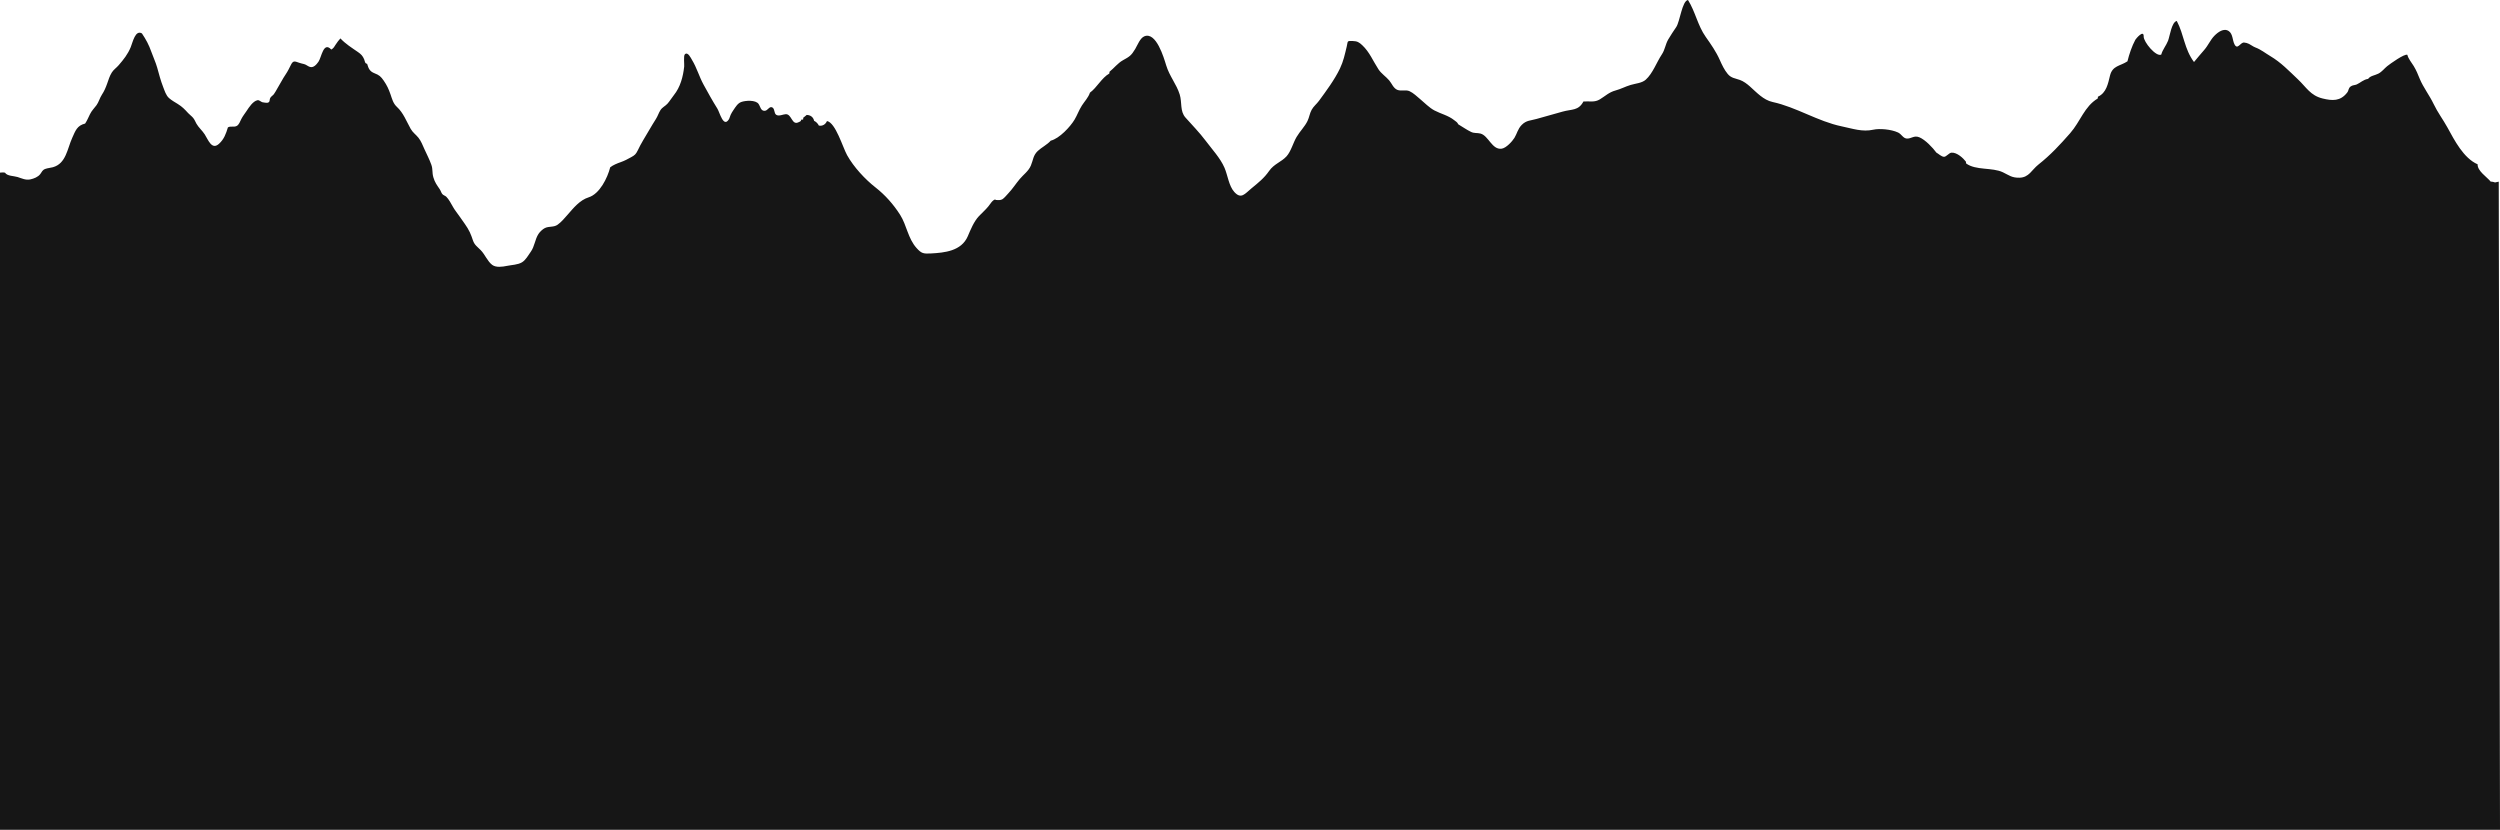 <?xml version="1.0" encoding="UTF-8"?> <svg xmlns="http://www.w3.org/2000/svg" version="1.1" viewBox="0 0 522.052 173.276"><defs><style> .cls-1 { fill: #161616; } </style></defs><g><g id="Layer_1"><g id="Layer_1-2" data-name="Layer_1"><path class="cls-1" d="M520.999,38.103l.791-.17.262,135.342H0S0,36.049,0,36.049c.272-.011.685-.086,1.047.012.432.72,1.893.673,2.62.905.901.287,1.713.705,2.682.492.751-.164,1.578-.496,2.051-1.098.387-.493.427-.865,1.093-1.097.484-.169,1.049-.204,1.552-.343,2.763-.765,3.002-3.861,4.04-6.142.665-1.462.988-2.56,2.692-2.977.425-.638.671-1.27,1.016-1.964.373-.751.869-1.208,1.357-1.868.46-.622.676-1.515,1.126-2.193.5-.754.797-1.479,1.101-2.321.302-.835.49-1.558.982-2.336.36-.571.949-.955,1.421-1.501,1.041-1.204,1.907-2.285,2.52-3.778.419-1.021.951-3.674,2.337-2.861.846,1.261,1.456,2.381,1.973,3.861.385,1.103.902,2.164,1.216,3.293.372,1.339.728,2.722,1.238,4.018.308.784.582,1.751,1.23,2.328.527.47,1.245.872,1.838,1.24.917.568,1.415,1.089,2.149,1.892.323.353.743.637,1.049,1.007.297.359.447.779.682,1.2.443.79,1.211,1.435,1.732,2.237.726,1.118,1.465,3.353,2.982,1.978,1.065-.965,1.454-2.087,1.863-3.429.538-.337,1.248.003,1.825-.294.506-.261.705-.934.989-1.48.311-.6.729-1.112,1.091-1.662.499-.756,1.329-2.051,2.281-2.242.358-.072.675.33,1.025.425.208.057.953.16,1.141.091.522-.193.25-.597.53-1.047.159-.256.52-.476.709-.718.265-.338.466-.769.7-1.149.612-.994,1.139-2.072,1.786-3.017.438-.64.769-1.342,1.096-1.996.467-.934.829-.707,1.712-.406.32.109.671.189,1.002.269.483.117.785.46,1.241.598.745.226,1.344-.465,1.779-1.077.655-.921,1.024-4.32,2.682-2.55.484-.261.666-.646.951-1.093.326-.513.559-.775.955-1.236,1.054,1.139,2.401,1.974,3.669,2.852.65.45.993.806,1.289,1.516.173.414.13.876.618.935.299,1.019.562,1.599,1.553,1.98.963.371,1.315.666,1.92,1.548.661.962,1.02,1.731,1.402,2.83.341.981.555,1.917,1.345,2.642,1.352,1.24,1.979,2.985,2.868,4.569.449.799,1.071,1.178,1.643,1.888.54.672.888,1.6,1.238,2.372.481,1.061,1.039,2.126,1.439,3.243.358,1.0.118,1.591.428,2.646.314,1.07.729,1.587,1.325,2.471.215.319.305.708.525.99.221.282.616.36.839.575.508.49,1.048,1.483,1.389,2.104.39.71.922,1.323,1.353,1.963.73,1.083,1.625,2.175,2.174,3.347.252.537.46,1.113.652,1.694.319.963.891,1.306,1.613,2.035.909.918,1.411,2.336,2.41,3.09.801.605,2.144.404,3.09.21.982-.202,2.277-.22,3.137-.747.797-.489,1.286-1.438,1.832-2.2.817-1.141.857-2.567,1.612-3.727.279-.428.857-.988,1.324-1.218.898-.442,1.838-.11,2.676-.711.785-.563,1.429-1.342,2.063-2.062,1.248-1.419,2.543-3.064,4.419-3.652,2.296-.72,3.919-4.031,4.495-6.267.58-.465,1.478-.827,2.18-1.072.813-.285,1.433-.623,2.188-1.038.769-.423.979-.605,1.387-1.431.346-.701.694-1.406,1.124-2.109.916-1.496,1.739-2.996,2.67-4.448.377-.588.569-1.266.942-1.843.384-.595.973-.816,1.445-1.323.473-.508.885-1.22,1.339-1.782,1.369-1.694,1.938-3.853,2.172-5.999.048-.439-.173-2.233.136-2.546.623-.63,1.27.799,1.496,1.169.999,1.634,1.506,3.502,2.405,5.142.931,1.698,1.856,3.376,2.91,5.059.464.741,1.253,4.039,2.391,2.193.141-.229.242-.675.363-.928.184-.383.338-.637.568-.972.447-.649.891-1.436,1.642-1.707.927-.335,3.006-.454,3.615.396.394.55.445,1.503,1.311,1.444.627-.043.907-.975,1.519-.728.587.238.373,1.23.858,1.558.561.379,1.433-.107,1.998-.127,1.263-.044,1.254,2.383,2.647,1.693.287-.142.509-.136.589-.541.124-.075.252.023.379-.044.06-.128-.01-.248.044-.379.256-.212.499-.36.706-.572.795.015,1.395.464,1.553,1.23.418.194.798.572.988.991.759.164,1.415-.26,1.698-.946,1.805.328,3.3,5.51,4.201,7.125,1.396,2.505,3.78,5.058,5.949,6.754,1.987,1.554,3.737,3.516,5.134,5.717,1.377,2.168,1.615,4.915,3.434,6.934,1.02,1.132,1.429,1.204,2.996,1.119,2.804-.153,6.353-.474,7.694-3.6.598-1.394,1.266-3.068,2.33-4.196.653-.692,1.354-1.287,1.958-2.027.333-.408.896-1.398,1.486-1.46.01.039.018.079.026.119.502.03,1.043.082,1.419-.153.417-.26.874-.85,1.222-1.212.888-.924,1.574-2.019,2.394-2.996.808-.963,1.835-1.651,2.334-2.824.502-1.182.452-2.105,1.443-3.05.743-.708,2.007-1.341,2.706-2.152,1.817-.446,4.106-2.928,4.983-4.406.571-.963.89-1.934,1.518-2.921.563-.884,1.36-1.685,1.687-2.697,1.45-1.052,2.457-3.106,4.05-4.0.039-.13-.012-.251.044-.376.936-.736,1.71-1.789,2.799-2.393,1.348-.747,1.736-.968,2.559-2.349.483-.811,1.015-2.299,1.928-2.658,2.466-.972,4.056,4.48,4.538,6.062.705,2.313,2.151,3.919,2.826,6.087.527,1.692.012,3.476,1.208,4.827,1.382,1.561,2.893,3.078,4.235,4.87,1.329,1.775,3.038,3.593,3.913,5.615.671,1.551.898,3.787,2.048,5.054,1.441,1.589,2.207.374,3.571-.748,1.504-1.236,2.661-2.152,3.698-3.643,1.028-1.477,2.54-1.86,3.628-3.044.931-1.013,1.408-2.876,2.102-4.046.725-1.221,1.714-2.163,2.287-3.346.371-.766.449-1.582.863-2.331.408-.74,1.039-1.204,1.533-1.877,1.466-1.999,3.255-4.393,4.377-6.744.73-1.528,1.017-2.937,1.415-4.584.283-1.17-.032-1.196,1.271-1.161.93.025,1.333.275,1.976.879,1.539,1.447,2.221,3.253,3.375,5.022.593.908,1.531,1.489,2.241,2.316.552.643.883,1.663,1.726,1.99.797.309,1.741-.092,2.537.275.801.37,1.482,1.048,2.188,1.633.962.797,1.909,1.809,3.014,2.389,1.365.718,2.847,1.024,4.088,2.006.371.293.67.423.879.886.878.518,1.759,1.149,2.676,1.589.666.319,1.243.161,1.948.337,1.687.42,2.426,3.465,4.446,3.16.945-.142,2.201-1.524,2.654-2.255.533-.86.695-1.865,1.514-2.697.991-1.006,1.854-.895,3.137-1.267,1.799-.522,3.687-1.035,5.396-1.518,1.98-.558,3.302-.144,4.37-2.124,1.348-.084,2.305.243,3.436-.447,1.138-.695,1.9-1.478,3.245-1.843,1.155-.313,2.032-.816,3.176-1.159,1.05-.315,2.347-.383,3.137-1.087,1.484-1.321,2.273-3.641,3.373-5.29.668-1.002.727-2.066,1.329-3.114.554-.964,1.084-1.702,1.686-2.614C350.816,4.455,351.258.179,352.489,0c1.549,2.46,2.01,5.308,3.706,7.708,1.1,1.557,2.171,3.09,2.943,4.834.44.993.944,2.065,1.647,2.904.728.869,1.522.887,2.555,1.255.727.259,1.454.797,2.063,1.337,1.43,1.268,2.823,2.843,4.758,3.263,4.923,1.067,9.454,4.051,14.404,5.079,2.315.481,4.328,1.216,6.631.702,1.272-.284,3.697-.094,5.152.584.725.338,1.044,1.179,1.765,1.258,1.003.109,1.528-.731,2.693-.254,1.224.501,2.81,2.179,3.546,3.192.441.234,1.047.863,1.599.881.472.016,1.035-.822,1.552-.864,1.15-.093,2.468,1.153,3.013,1.866.058.124.005.246.044.376,2.026,1.516,5.442.782,7.686,1.854,1.325.633,1.837,1.16,3.447,1.134,2.004-.032,2.576-1.638,3.945-2.722,2.615-2.069,4.528-4.159,6.646-6.564,2.171-2.466,2.962-5.583,5.765-7.255.059-.115.006-.252.044-.376,1.774-.782,2.118-2.777,2.518-4.4.523-2.121,2.119-1.971,3.646-2.989.364-1.478.925-3.164,1.652-4.504.11-.202,1.778-2.205,1.736-.676-.031,1.135,2.606,4.332,3.674,3.772.245-.986,1.037-1.9,1.419-2.89.373-.967.729-3.896,1.821-4.131,1.525,2.881,1.553,5.839,3.595,8.579.662-.793,1.391-1.684,2.107-2.491.865-.976,1.29-2.115,2.16-3.0.741-.754,1.974-1.679,3.004-.961.856.597.745,1.895,1.179,2.744.654,1.281,1.209-.423,2.016-.363.353.026.708.129,1.025.288.429.214.864.564,1.29.723,1.211.454,2.052,1.167,3.126,1.804,2.265,1.343,3.909,3.088,5.764,4.839,1.811,1.709,2.628,3.393,5.148,4.021,2.082.518,3.755.6,5.168-1.225.371-.479.199-.879.731-1.277.412-.308.86-.24,1.27-.424.778-.35,1.395-1.023,2.372-1.157.439-.656,1.419-.72,2.146-1.101.773-.404,1.246-1.083,1.835-1.552.639-.509,3.59-2.626,4.21-2.38.201.844.874,1.593,1.326,2.345.582.967.863,1.71,1.264,2.682.737,1.786,2.041,3.449,2.905,5.263.832,1.747,1.968,3.238,2.858,4.858,1.477,2.685,3.373,6.434,6.325,7.724-.08,1.368,1.903,2.614,2.742,3.624.085-.066.947.145.871.17h0Z"></path></g></g></g></svg> 